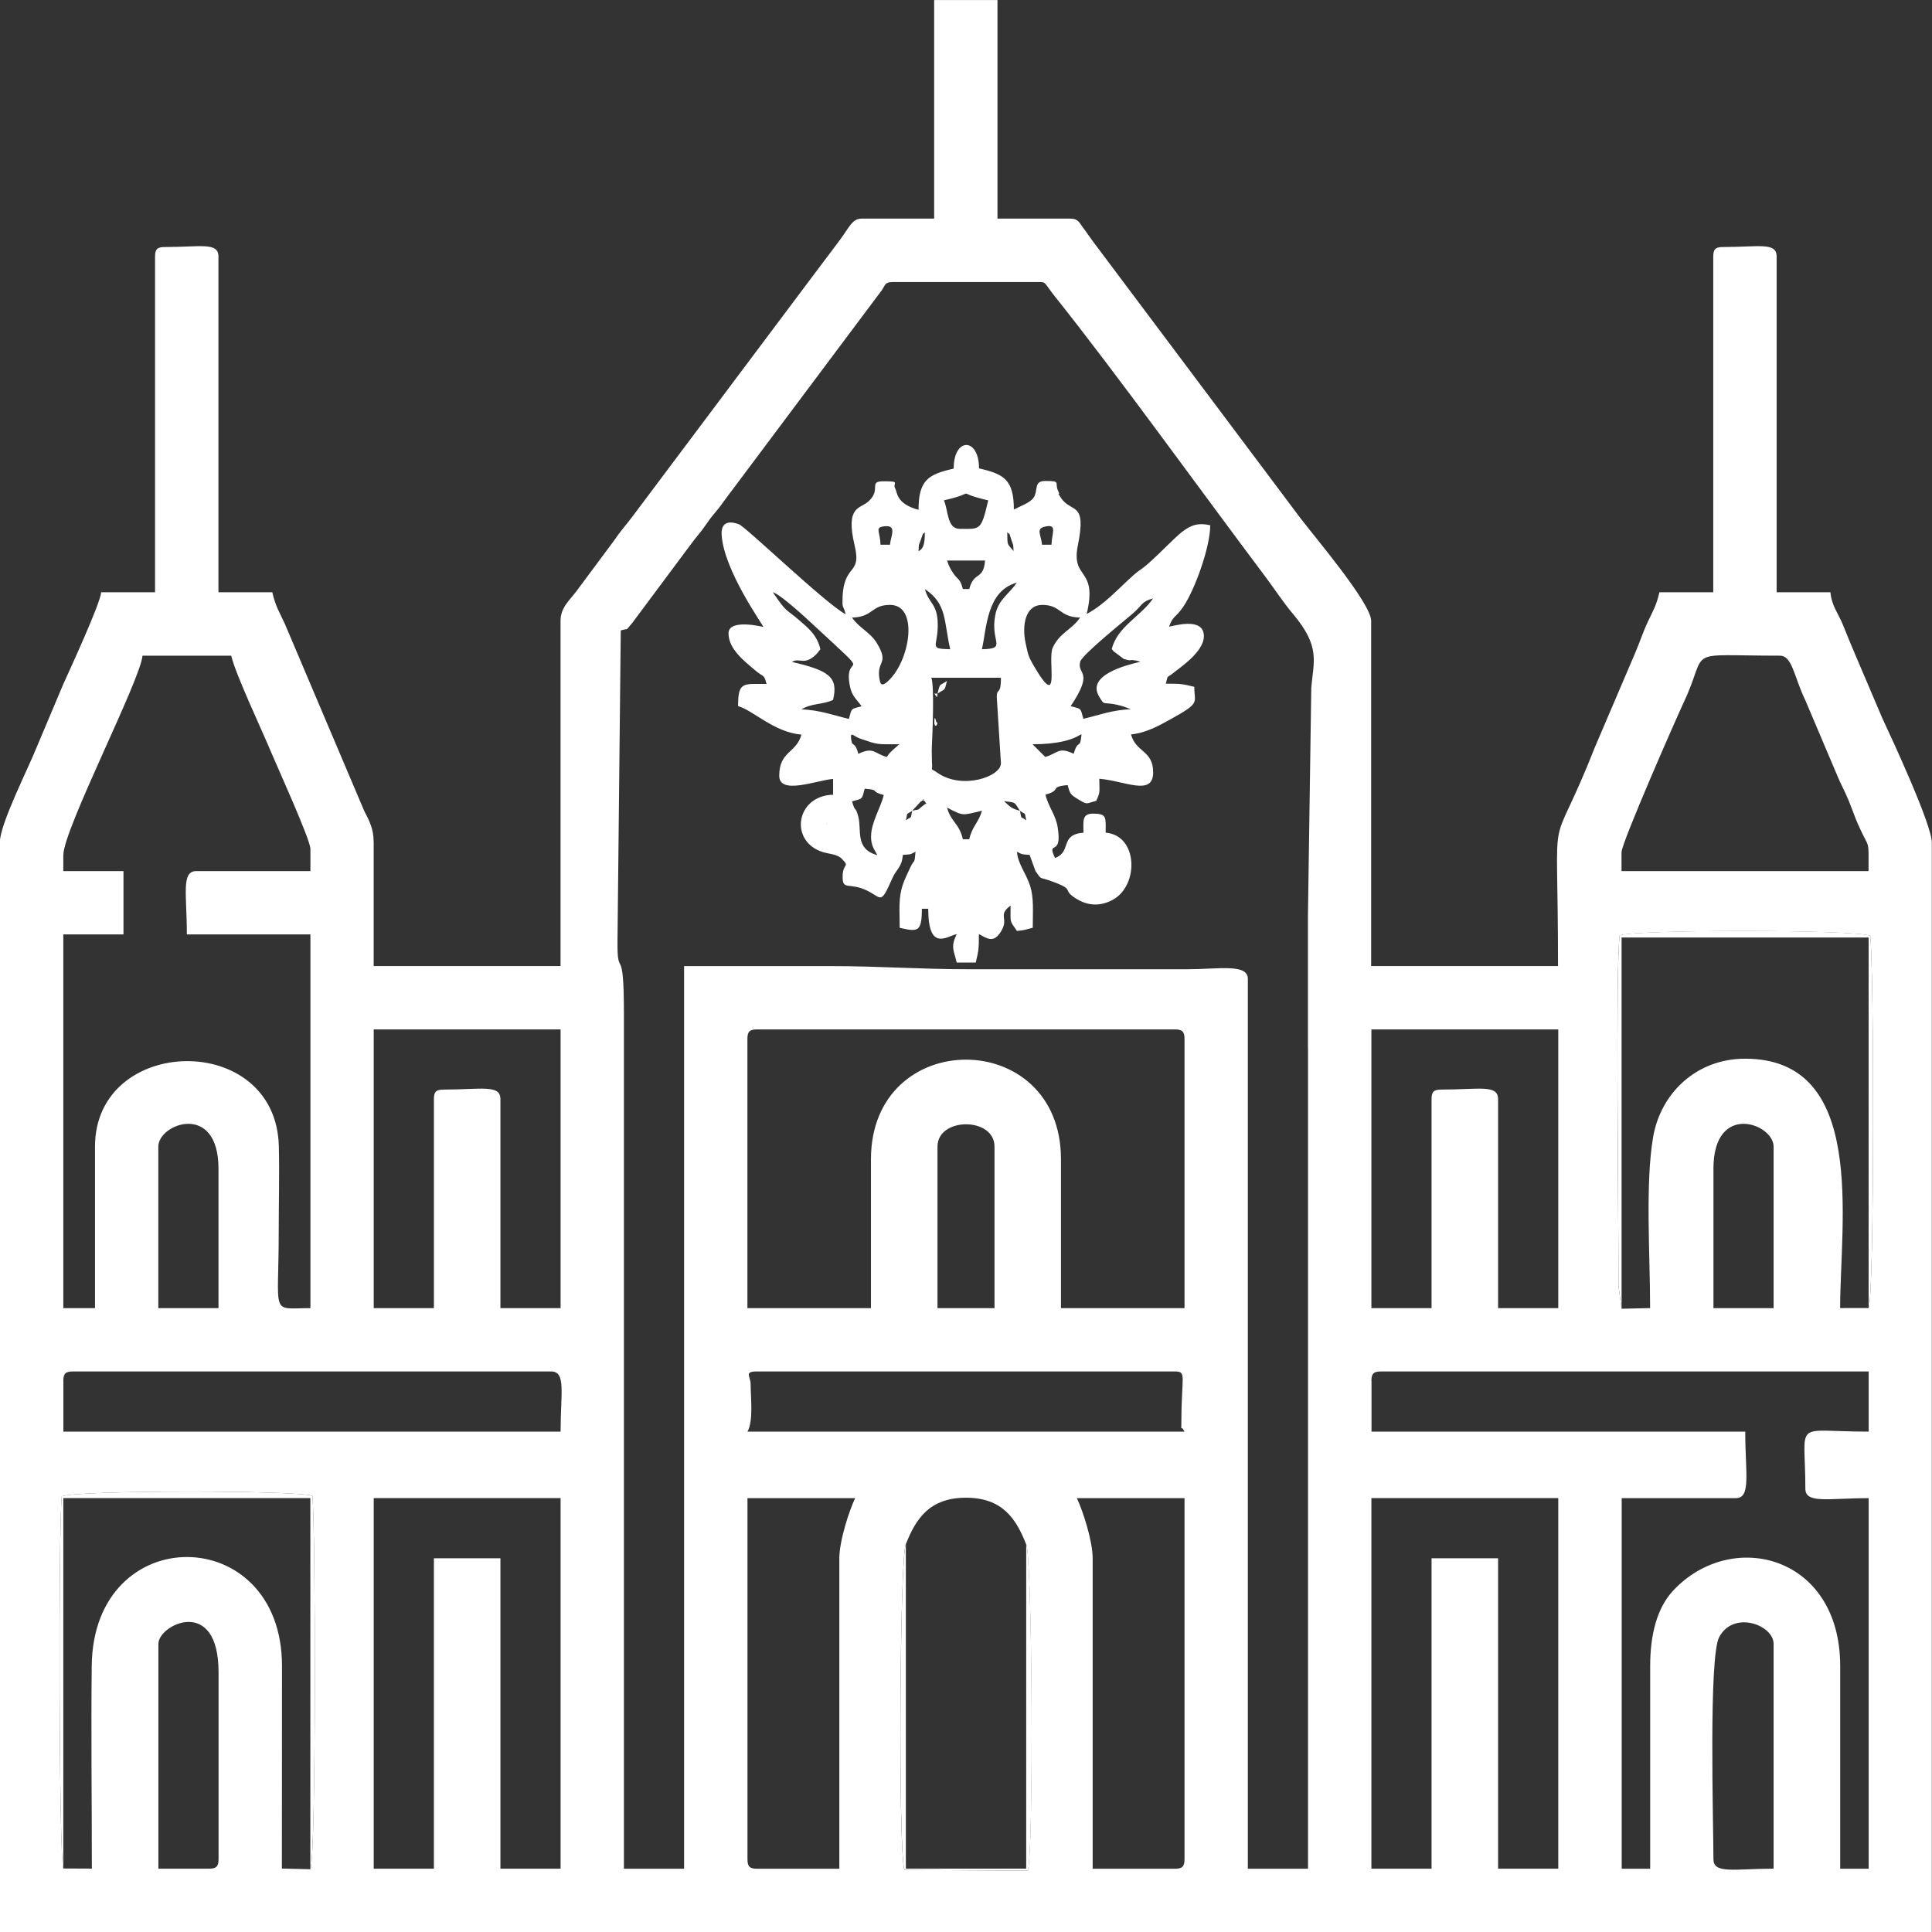 <?xml version="1.0" encoding="UTF-8"?>
<!DOCTYPE svg PUBLIC "-//W3C//DTD SVG 1.1//EN" "http://www.w3.org/Graphics/SVG/1.1/DTD/svg11.dtd">
<!-- Creator: CorelDRAW 2019 (64-Bit) -->
<svg xmlns="http://www.w3.org/2000/svg" xml:space="preserve" width="21.167mm" height="21.167mm" version="1.1" style="shape-rendering:geometricPrecision; text-rendering:geometricPrecision; image-rendering:optimizeQuality; fill-rule:evenodd; clip-rule:evenodd"
viewBox="0 0 312.75 312.75"
 xmlns:xlink="http://www.w3.org/1999/xlink"
 xmlns:xodm="http://www.corel.com/coreldraw/odm/2003">
 <rect x="0" y="0" width="312.75" height="312.75" fill="#333333" stroke="none"/>
 <defs>
  <style type="text/css">
   <![CDATA[
    .fil0 {fill:white}
   ]]>
  </style>
 </defs>
 <g id="Слой_x0020_1">
  <g id="_2100533553920">
   <path class="fil0" d="M146.63 249.99c1.63,-4.16 3.86,-7.54 9.74,-7.54 5.89,0 8.11,3.38 9.74,7.54 1,1.94 1.24,49.78 0.26,52.83l-19.97 -0.12c-1.01,-2.92 -0.76,-50.76 0.23,-52.71zm130.74 50.97c0,-5.76 -0.8,-32.78 0.94,-35.97 2.39,-4.38 8.8,-1.9 8.8,1.11l0 36.4c-6.31,0 -9.74,0.91 -9.74,-1.54zm-243.53 1.54l-8.2 0 0 -36.4c0,-3.12 9.74,-7.86 9.74,4.61l0 30.25c0,1.18 -0.36,1.54 -1.54,1.54zm197.9 0l-9.74 0 0 -59.99 30.25 0 0 59.99 -9.74 0 0 -50.25 -10.77 0 0 50.25zm-161.5 0l-9.74 0 0 -59.99 30.25 0 0 59.99 -9.74 0 0 -50.25 -10.77 0 0 50.25zm-59.99 -0.02c-0.71,-1.51 -0.82,-54.97 -0.25,-60.26 2.41,-1 37.72,-1.02 40.56,-0.08 0.54,4.44 0.64,58.61 -0.32,60.45l-4.61 -0.11c0,-10.93 0.03,-21.87 0.02,-32.82 -0.02,-23.31 -30.54,-23.65 -30.8,-0 -0.12,10.91 0.02,21.92 0.02,32.83l-4.61 -0.02zm164.07 -59.96l17.43 0 0 58.45c0,1.18 -0.36,1.54 -1.54,1.54l-13.33 0 0 -50.25c0,-2.85 -1.62,-7.78 -2.56,-9.74zm-38.45 9.74l0 50.25 -13.33 0c-1.18,0 -1.54,-0.36 -1.54,-1.54l0 -58.45 17.43 0c-0.94,1.96 -2.56,6.89 -2.56,9.74zm86.13 -28.71c0,-1.18 0.36,-1.54 1.54,-1.54l78.96 0 0 9.74c-12.48,0 -10.25,-2.14 -10.25,9.23 0,2.49 3.73,1.54 10.25,1.54l0 59.99 -4.61 0 0 -32.81c0,-17.94 -17.59,-22.36 -27.06,-12.19 -2.56,2.75 -3.7,7.03 -3.7,12.19l0 32.81 -4.61 0 0 -59.99 18.46 0c2.53,0 1.54,-4.04 1.54,-10.77l-60.5 0 0 -8.2zm-211.75 0c0,-1.18 0.36,-1.54 1.54,-1.54l77.42 0c2.45,0 1.54,3.43 1.54,9.74l-80.49 0 0 -8.2zm112.28 -1.54l67.68 0c1.94,0 1.03,0.76 1.03,8.2 0,1.96 -0.16,0.19 0.51,1.54l-70.75 0c0.99,-1.76 0.51,-5.56 0.51,-7.69 0,-1.25 -1.14,-2.05 1.03,-2.05zm154.84 -32.81c0,-10.88 9.74,-7.33 9.74,-3.59l0 26.15 -9.74 0 0 -22.56zm-125.61 -3.59c0,-4.8 9.23,-4.83 9.23,0l0 26.15 -9.23 0 0 -26.15zm-126.13 0c0,-3.74 9.74,-7.29 9.74,3.59l0 22.56 -9.74 0 0 -26.15zm206.11 -7.69l0 33.84 -9.74 0 0 -45.12 30.25 0 0 45.12 -9.74 0 0 -33.84c0,-2.41 -3.15,-1.54 -9.23,-1.54 -1.18,0 -1.54,0.36 -1.54,1.54zm-161.5 0l0 33.84 -9.74 0 0 -45.12 30.25 0 0 45.12 -9.74 0 0 -33.84c0,-2.41 -3.15,-1.54 -9.23,-1.54 -1.18,0 -1.54,0.36 -1.54,1.54zm192.26 33.95l-0.5 -3.68c0.02,-12.04 -0.51,-51.52 0.19,-56.78 2.95,-0.95 38.02,-0.94 40.56,0.07 0.64,5.66 0.68,58.28 -0.26,60.26l-4.61 0.01c0,-13.99 4.42,-40.37 -15.38,-40.37 -7.89,0 -13.66,5.58 -14.89,12.66 -1.3,7.53 -0.49,19.14 -0.49,27.71l-4.61 0.11zm-121.51 -24.21l0 24.1 -20 0 0 -43.58c0,-1.18 0.36,-1.54 1.54,-1.54l67.68 0c1.18,0 1.54,0.36 1.54,1.54l0 43.58 -20 0 0 -24.1c0,-21.5 -30.76,-21.5 -30.76,0zm121.51 -49.73c0,-1.49 8.79,-21.52 10.08,-24.27 4.19,-8.91 -0.45,-7.52 15.55,-7.52 2.02,0 2.28,3.43 4.1,7.18l5.19 12.24c0.55,1.36 1.12,2.31 1.77,3.87 0.65,1.55 0.95,2.55 1.6,4.04 1.9,4.31 1.69,1.98 1.69,7.54l-39.99 0 0 -3.08zm-252.25 0.51c0,-4.16 12.49,-28.35 12.82,-32.3l14.36 0c0.7,3.01 4.87,11.81 6.45,15.6 1.05,2.5 6.37,14.19 6.37,15.68l0 3.59 -18.46 0c-2.49,0 -1.54,3.73 -1.54,10.25l20 0 0 60.5c-6.54,0 -5.13,1.52 -5.13,-12.31 0,-4.57 0.13,-9.31 0.02,-13.86 -0.43,-18.78 -29.76,-18.06 -29.76,0.02l0 26.15 -5.13 0 0 -60.5 9.74 0 0 -10.25 -9.74 0 0 -2.56zm201.49 31.28l0 132.79 -9.74 0 0 -144.07c0,-2.49 -4.84,-1.54 -9.74,-1.54l-35.38 0c-8.09,0 -14.39,-0.51 -22.56,-0.51 -7.86,0 -15.72,0 -23.58,0l0 146.12 -9.74 0 0 -138.43c0,-11.85 -1.1,-5.14 -1.04,-11.77l0.53 -50.26c1.52,-0.41 0.63,0.17 1.86,-1.21l9.41 -12.63c0.95,-1.32 1.62,-1.94 2.67,-3.49 1.07,-1.59 1.59,-1.9 2.67,-3.48l25.46 -34.01c0.79,-0.95 0.51,-1.58 2.01,-1.58l23.58 0c1.26,0 0.8,0.07 2.69,2.43 9.96,12.48 23.61,31.46 34.08,45.39 1.54,2.06 2.76,3.97 4.37,5.89 4.52,5.37 3.34,7.68 2.98,11.94l-0.54 36.89c0,7.18 0,14.36 0,21.53zm-60.5 -134.33l-11.79 0c-1.47,0 -2.01,1.45 -3.37,3.29 -1.16,1.57 -1.9,2.54 -3.08,4.1l-30.54 40.73c-1.18,1.58 -1.97,2.38 -3.11,4.07l-6.12 8.23c-1.08,1.42 -2.49,2.57 -2.49,4.69l0 55.88 -30.25 0 0 -20c0,-2.34 -0.77,-3.59 -1.54,-5.13l-12.83 -30.24c-0.87,-1.92 -1.48,-2.73 -2.04,-5.13l-8.72 0 0 -54.35c0,-2.37 -2.88,-1.54 -8.72,-1.54 -1.18,0 -1.54,0.36 -1.54,1.54l0 54.35 -8.72 0c-0.15,1.85 -5.08,12.53 -6.14,14.88l-4.26 10.1c-1.37,3.48 -6.01,12.53 -6.01,15.53l0 176.37 312.75 0 0 -176.37c0,-2.89 -6.39,-16.67 -8.03,-20.17l-4.29 -10.07c-0.73,-1.67 -1.35,-3.24 -2.1,-5.08 -0.69,-1.7 -1.81,-3.03 -1.99,-5.19l-8.71 0 0 -54.35c0,-2.37 -2.88,-1.54 -8.72,-1.54 -1.18,0 -1.54,0.36 -1.54,1.54l0 54.35 -8.72 0c-0.52,2.24 -0.97,2.85 -1.88,4.79 -0.85,1.81 -1.27,3.26 -2.07,5.1l-6.45 15.09c-7.73,19.63 -6.01,6.49 -6.01,35.52l-30.25 0 0 -55.88c0,-2.85 -9.32,-13.8 -11.5,-16.69l-33.61 -44.83c-0.45,-0.6 -1.09,-1.57 -1.5,-2.09 -0.61,-0.77 -0.74,-1.5 -2.09,-1.5l-11.79 0 0 -35.38 -10.25 0 0 35.38z"/>
   <path class="fil0" d="M133.82 133.3l0.15 0.15c-0.01,-0.01 -0.21,-0.1 -0.15,-0.15zm32.3 -0.51l0 0zm-19.48 0l0 0zm18.46 -1.54c1.1,0.77 0.68,0.08 1.03,1.54 -1.1,-0.77 -0.68,-0.07 -1.03,-1.54zm-18.46 1.54c0.35,-1.46 -0.08,-0.77 1.03,-1.54 -0.35,1.46 0.08,0.77 -1.03,1.54zm12.31 -1.54c-0.51,1.9 -1.54,2.41 -2.05,4.61l-1.03 0c-0.62,-2.66 -1.94,-2.78 -2.56,-5.13 2.7,1.43 2.45,1.26 5.64,0.51zm0 0l0 0zm6.15 0c-1.46,-0.39 -1.57,-0.67 -2.56,-1.54 2.04,0.17 1.67,0.21 2.56,1.54zm-17.43 0l1.38 -1.5c1.12,-0.53 -0.23,-0.44 0.67,-0.04 0.27,0.77 0.73,-0.14 -0.34,0.74 -1.11,0.91 -0.39,0.45 -1.71,0.8zm-6.67 4.1c0,1.56 0.49,2.07 1.03,3.08 -3.66,-0.98 -2.53,-4.02 -3.07,-6.15 -0.48,-1.9 -0.51,-0.63 -1.03,-2.56 1.77,-0.47 1.58,-0.28 2.05,-2.05 2.62,0.22 0.69,0.39 3.08,1.03 -0.47,2.02 -2.05,4.44 -2.05,6.67zm26.15 -14.87l0 0zm-21.53 0l0 0zm21.53 0c8.39,0 8.11,-3.03 7.81,-0.73 -0.16,1.22 -0.58,0.14 -1.15,2.27 -2.52,-1.21 -2.58,-0.03 -4.61,0.51l-2.05 -2.05zm-21.53 0c-0.09,0.08 -0.25,0.07 -0.29,0.23l-0.56 0.47c-0.07,0.06 -0.2,0.18 -0.27,0.25 -0.65,0.65 -0.47,0.41 -0.94,1.11 -2.03,-0.54 -2.1,-1.72 -4.61,-0.51 -0.57,-2.13 -0.99,-1.04 -1.15,-2.27 -0.2,-1.52 0.32,-0.58 1.43,-0.2 3.02,1.03 2.51,0.92 6.38,0.92zm5.13 -10.77l11.28 0c0,3.5 -0.91,0.91 -0.61,4.16l0.61 9.68c0,2.2 -6.31,4.34 -10.29,1.54 -1.36,-0.95 -0.7,-0.03 -0.88,-1.73l-0.02 -1.11c-0.01,-0.73 -0.02,-0.92 0.02,-1.69 0.08,-1.58 0.42,-9.61 -0.1,-10.85zm17.94 -11.79c3.11,0 2.69,1.97 6.15,2.05 -1.34,2 -3.25,2.38 -4.42,4.86 -0.93,1.96 1.45,10.76 -3.19,2.75 -0.76,-1.32 -0.83,-1.71 -1.2,-3.44 -0.65,-3.02 -0,-6.21 2.65,-6.21zm-30.76 2.05c3.46,-0.08 3.04,-2.05 6.15,-2.05 4.56,0 3.32,8.49 0.05,11.96 -1.56,1.67 -1.65,0.66 -1.77,-0.02 -0.51,-2.92 1.64,-2.34 -0.39,-5.71 -1.13,-1.87 -2.89,-2.46 -4.04,-4.18zm48.71 -3.08c-1.89,2.83 -5.82,4.57 -6.67,8.2 0.08,0.09 0.19,0.13 0.23,0.29l1.72 1.29c1.09,0.36 1.24,0.15 1.37,0.17l0.66 0.1c0.08,0.01 0.26,0.08 0.32,0.09 0.06,0.01 0.22,0.05 0.32,0.1 -2.41,0.56 -8.74,2.18 -6.66,5.64 1.07,1.79 0.37,0.53 4.02,1.62l1.11 0.43c-2.9,0.07 -5.3,0.98 -7.69,1.54 -0.47,-1.77 -0.28,-1.58 -2.05,-2.05 3.89,-5.81 0.98,-5.02 1.54,-7.18 0.29,-1.14 6.94,-6.45 8.56,-7.85 1.45,-1.25 1.33,-1.9 3.23,-2.41zm0.51 -0.51l-0.51 0.51 0.51 -0.51zm0.51 -0.51l-0.51 0.51 0.51 -0.51zm-37.94 -0.51c3.62,2.42 3.04,5.18 4.1,9.74 -3.61,-0.08 -1.96,-0.35 -2.02,-4.09 -0.05,-3.32 -1.44,-3.27 -2.08,-5.65zm-24.61 0.51c1.2,0.32 5.37,4.17 6.54,5.26 10.54,9.8 4.72,3.91 5.93,9.93 0.35,1.75 1.14,2.16 1.89,3.27 -1.77,0.47 -1.58,0.28 -2.05,2.05 -2.39,-0.56 -4.79,-1.47 -7.69,-1.54 1.63,-1.03 3.48,-0.75 5.13,-1.54 0.86,-3.67 -0.6,-4.74 -6.67,-6.15 1.23,-0.76 1.97,0.67 3.9,-1.19 0.07,-0.07 0.18,-0.21 0.25,-0.28l0.46 -0.58c-0.53,-2.28 -1.88,-3.37 -3.47,-4.74 -2.21,-1.91 -1.92,-1.06 -4.22,-4.49zm62.55 0l0 0zm-62.55 0l-0.59 -1 0.59 1zm24.61 -0.51l-0.51 -0.51 0.51 0.51zm14.87 -1.03c-1.24,1.85 -3,2.71 -3.48,5.25 -0.85,4.43 2.04,5.43 -2.16,5.52 0.76,-3.24 0.72,-9.45 5.64,-10.77zm-15.38 0.51l-1.03 -0.51 1.03 0.51zm15.38 -0.51l0 0zm-16.41 0l0 0zm5.13 -3.59l6.15 0c-0.27,3.27 -1.77,1.64 -2.56,4.61l-1.03 0c-0.55,-2.07 -0.85,-1.23 -1.95,-3.18 -0.53,-0.94 -0.44,-1.09 -0.61,-1.43zm9.74 -4.61c0.59,0.85 -0,-0.81 0.7,1.35 0.38,1.17 0.21,0.25 0.33,1.72 -1.16,-1.33 -0.96,-0.86 -1.03,-3.08zm-14.36 3.08c0.12,-1.47 -0.08,-0.53 0.33,-1.72 0.63,-1.82 0.27,-0.74 0.7,-1.35 -0.03,1.42 -0.06,2.64 -1.03,3.08zm21.53 -1.03l-1.54 0c-0.14,-1.65 -1.11,-2.63 0.6,-2.96 1.9,-0.37 0.99,1.04 0.93,2.96zm-26.15 0l-1.54 0c-0.05,-2.2 -0.99,-2.79 0.62,-2.98 2.13,-0.24 1.04,1.52 0.92,2.98zm8.72 -7.18c6.29,-1.46 0.89,-1.46 7.18,0 -1.16,4.97 -1.26,4.61 -4.61,4.61 -2.08,0 -1.83,-2.97 -2.56,-4.61zm1.54 -5.13c-3.98,0.92 -5.64,1.77 -5.64,6.66 -3.63,-0.97 -3.42,-2.81 -3.76,-3.42 -0.53,-0.97 0.99,-1.2 -1.88,-1.2 -2.58,0 -0.32,1.25 -2.42,3.22 -1.35,1.28 -3.83,0.67 -2.28,7.18 1.21,5.09 -1.97,2.64 -1.97,9.08 0,1.17 0.17,0.6 0.51,2.05 -3.26,-1.72 -16.15,-14.16 -17.29,-14.58 -1.93,-0.7 -2.9,-0.06 -2.78,1.76 0.36,5.68 6.56,14.34 6.75,14.87 -0,0 -5.64,-1.41 -5.64,1.03 0,2.54 2.51,4.48 4.57,6.2 1.09,0.91 1.15,0.36 1.59,2 -3.83,0 -4.61,-0.4 -4.61,3.59 2.37,0.63 5.82,4.24 10.25,4.61 -0.8,3.01 -3.59,2.64 -3.59,6.66 0,3.17 6.08,0.73 8.72,0.51l0 2.56c-6.06,0.14 -7.16,7.62 -1.61,9.3 1.04,0.31 2.28,0.31 3.03,1.08 1.39,1.43 0.12,0.55 0.12,2.95 0,2.21 1.13,0.81 3.96,2.19 2.4,1.17 2.16,2.37 4.04,-1.89 0.75,-1.71 1.57,-1.8 1.75,-3.89 1.59,-0.14 0.97,0.01 2.05,-0.51 -0.18,2.22 -0.13,0.96 -0.91,2.68 -0.45,0.98 -0.8,1.69 -1.09,2.5 -0.81,2.28 -0.56,4.19 -0.56,7.13 2.93,0.68 3.59,0.71 3.59,-3.08l1.03 0c0,6.97 2.99,4.48 4.61,4.1 -1.01,2.11 -0.48,2.56 0,4.61l3.08 0c0.46,-1.95 0.51,-2.04 0.51,-4.61 1.31,0.69 2.26,1.44 3.39,-0.14 1.73,-2.43 -0.54,-2.8 1.74,-4.47 0,2.99 -0.19,2.29 1.03,4.1 1.38,-0.12 1.39,-0.24 2.56,-0.51 0,-2.67 0.2,-4.8 -0.42,-6.76 -0.67,-2.1 -1.98,-3.55 -2.14,-5.55 0.94,0.46 0.64,0.4 2.05,0.51l0.96 2.63c1.01,1.43 0.58,0.95 2.12,1.47 4.79,1.65 1.77,1.39 4.62,3.08 1.76,1.04 3.72,1.19 5.74,0.1 4.29,-2.3 4.15,-10.44 -1.13,-10.88 0,-2.48 0.25,-3.08 -2.05,-3.08 -1.85,0 -1.54,1.29 -1.54,3.08 -3.94,0.33 -1.83,3.09 -4.61,4.1 -1.44,-3.11 1.25,0.07 0.43,-4.99 -0.33,-2.06 -1.49,-3.22 -1.97,-5.27 2.71,-0.72 0.53,-1.28 3.59,-1.54 0.38,1.42 0.42,1.52 1.79,2.35 1.51,0.91 1.13,0.61 2.82,0.21 0.73,-1.52 0.51,-1.43 0.51,-3.59 4.16,0.35 8.72,2.89 8.72,-1.03 0,-3.6 -2.8,-3.2 -3.59,-6.15 2.33,-0.2 4.51,-1.39 6.32,-2.4 5.03,-2.78 3.93,-2.6 3.93,-5.3 -1.96,-0.46 -2.04,-0.51 -4.61,-0.51 0.44,-1.66 0.02,-0.72 1.29,-1.79 0.92,-0.77 4.87,-3.33 4.87,-5.9 0,-3.22 -5.06,-1.59 -5.64,-1.54 0.68,-1.87 1.02,-1.32 2.35,-3.29 1.83,-2.72 4.32,-9.6 4.32,-13.12 -3.84,-0.9 -4.95,1.67 -10.13,6.28 -1.03,0.91 -1.27,0.89 -2.3,1.8 -2.46,2.19 -4.67,4.74 -7.57,6.28 1.84,-7.68 -2.58,-5.42 -1.43,-11.1 1.48,-7.31 -1.05,-5.1 -2.78,-7.76 -0.9,-1.38 0.15,0.14 -0.43,-1.1 -0.6,-1.29 0.57,-1.57 -2.02,-1.57 -2,0 -1.12,1.43 -1.93,2.69 -0.54,0.84 -2.3,1.45 -3.2,1.93 0,-4.89 -1.67,-5.74 -5.64,-6.66 0,-5.05 -4.1,-5.05 -4.1,0z"/>
   <path class="fil0" d="M262.5 211.86l0 -60.1 39.99 0 0 59.97c0.94,-1.98 0.9,-54.6 0.26,-60.26 -2.54,-1.02 -37.62,-1.03 -40.56,-0.07 -0.69,5.26 -0.17,44.74 -0.19,56.78l0.5 3.68z"/>
   <path class="fil0" d="M10.25 302.47l0 -59.96 39.99 0 0 60.08c0.96,-1.84 0.86,-56.01 0.32,-60.45 -2.84,-0.94 -38.16,-0.92 -40.56,0.08 -0.57,5.29 -0.46,58.74 0.25,60.26z"/>
   <path class="fil0" d="M166.12 249.99l0 52.5 -19.48 0 0 -52.5c-1,1.94 -1.24,49.78 -0.23,52.71l19.97 0.12c0.99,-3.05 0.74,-50.88 -0.26,-52.83z"/>
   <path class="fil0" d="M151.76 112.28c1.34,-0.9 1.06,-0.26 1.54,-2.05 -1.34,0.9 -1.06,0.26 -1.54,2.05z"/>
   <path class="fil0" d="M151.25 116.89c0,1.27 0.82,0.13 0.32,0 -0.01,-0 -0.32,-1.45 -0.32,0z"/>
   <polygon class="fil0" points="151.76,112.28 151.25,112.28 151.68,112.88 "/>
  </g>
 </g>
</svg>
